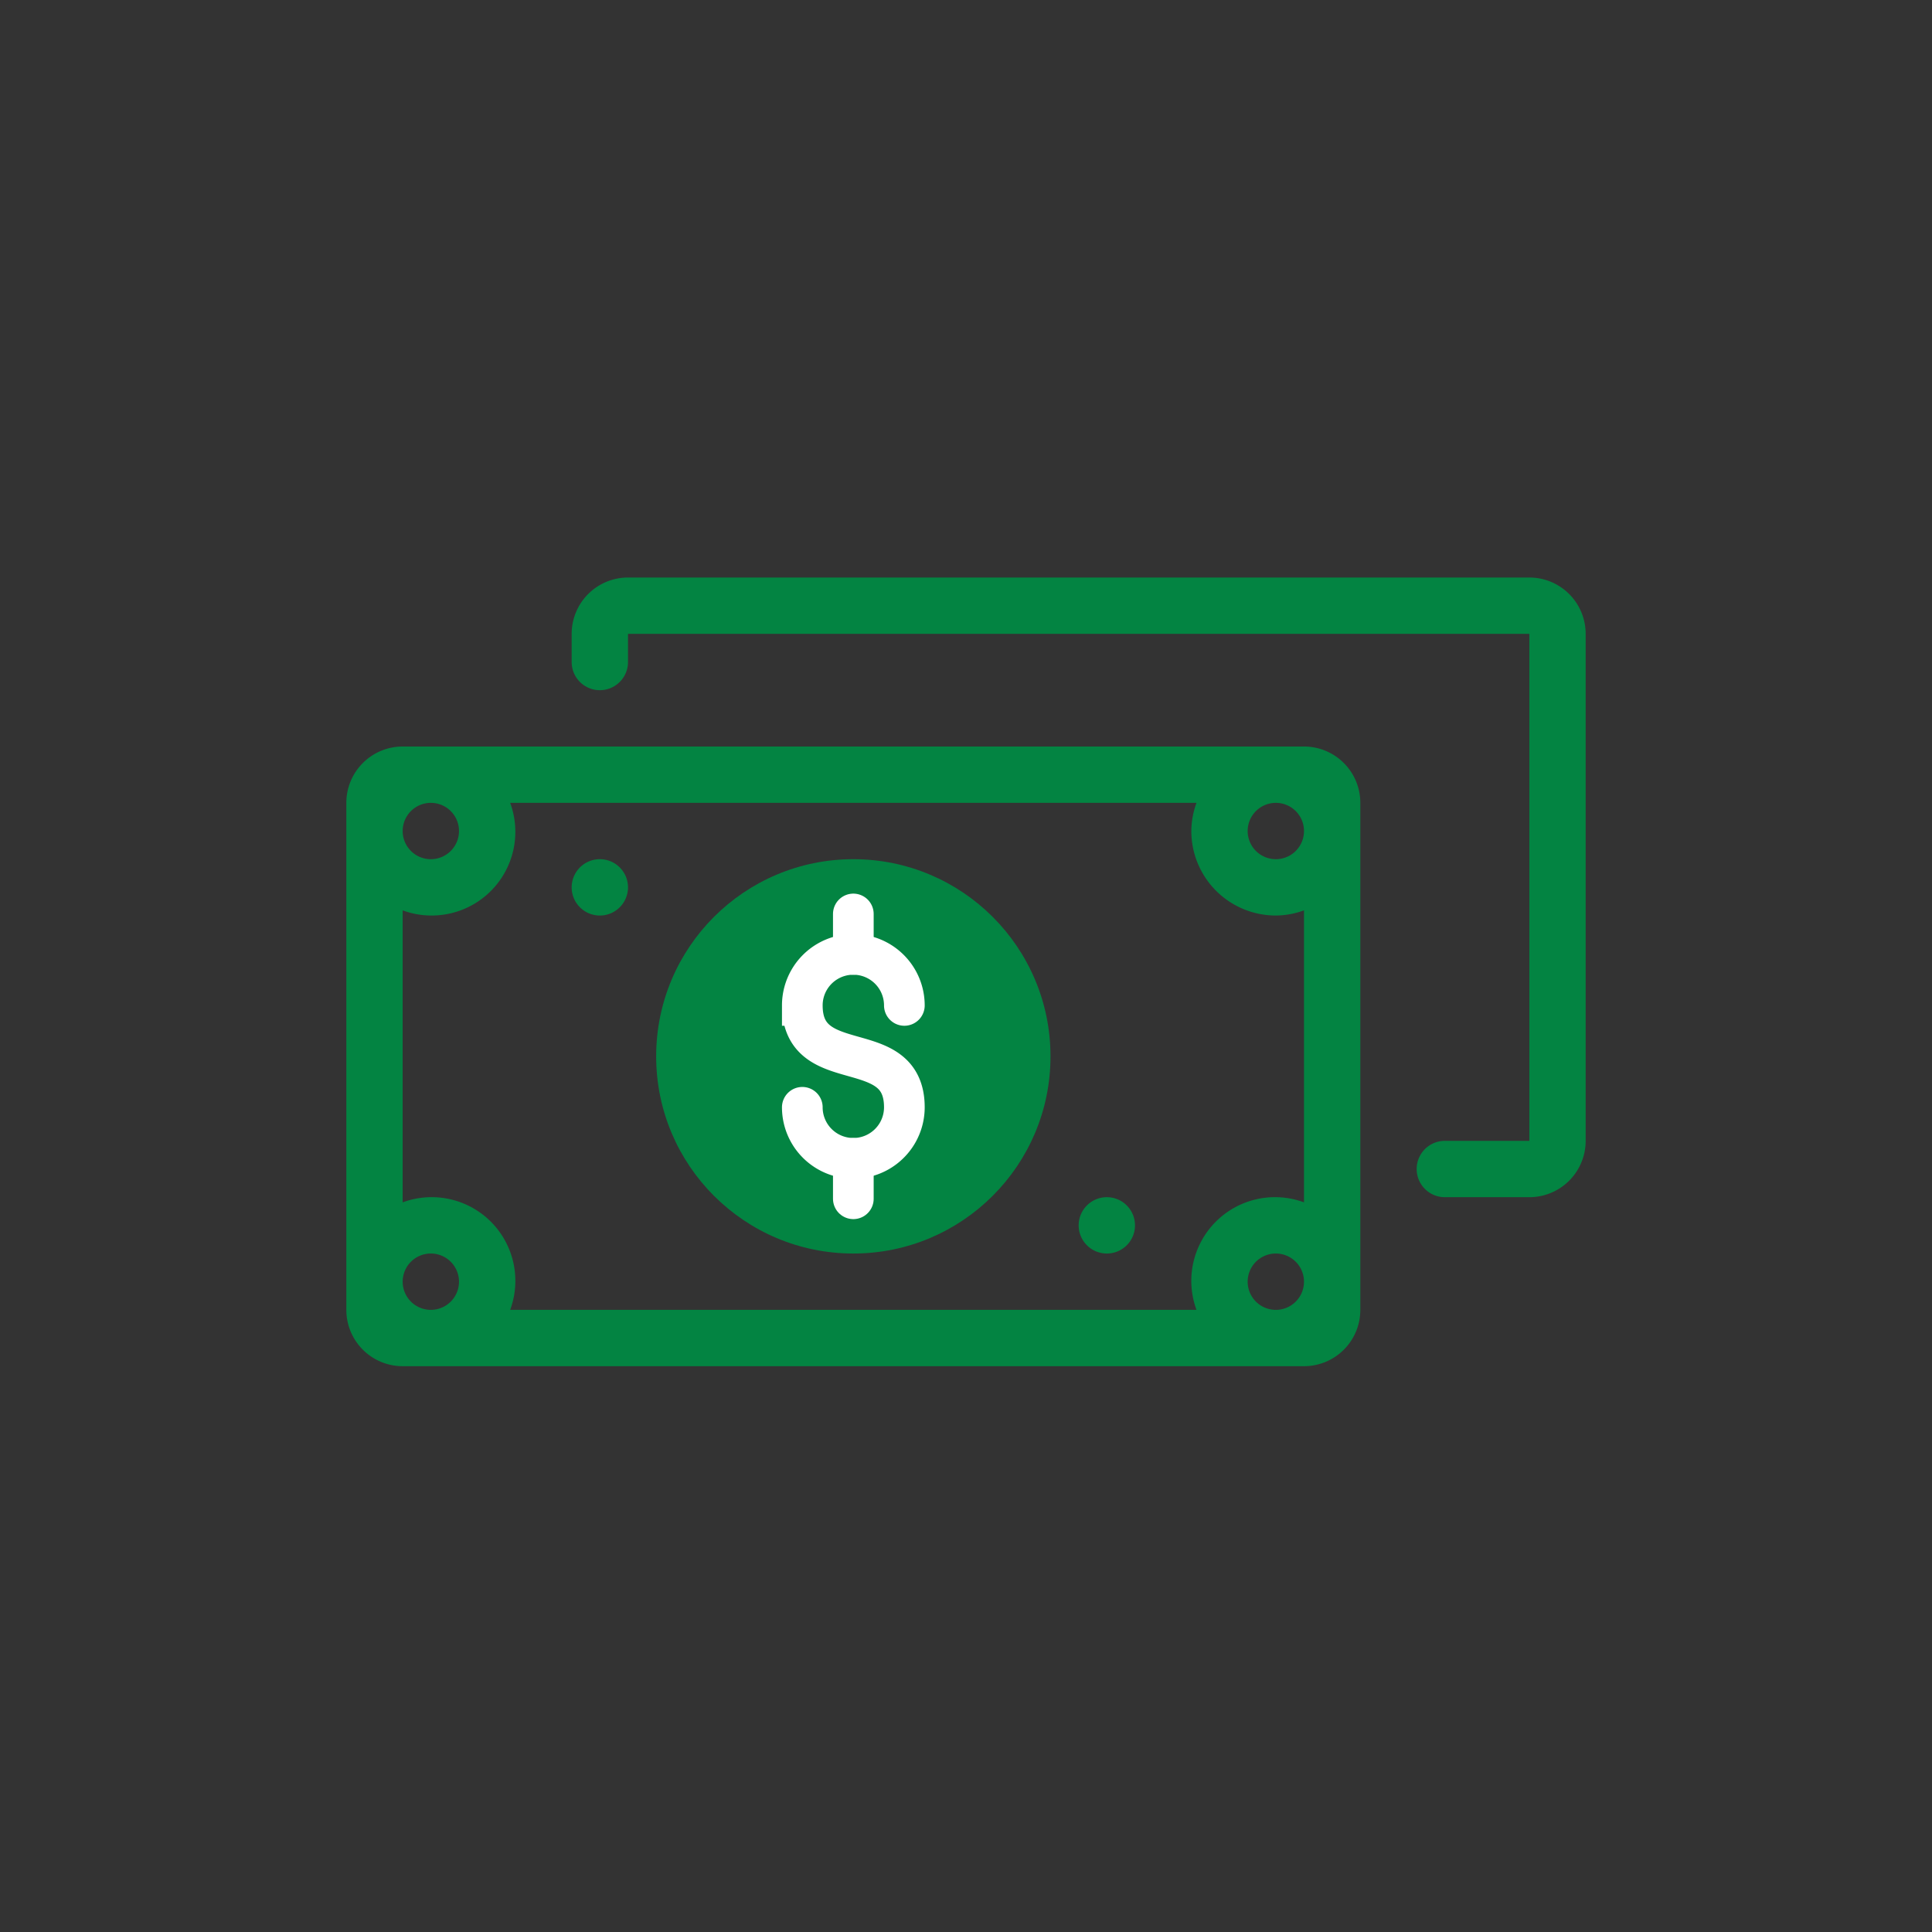 <?xml version="1.0" encoding="UTF-8"?> <svg xmlns="http://www.w3.org/2000/svg" id="Layer_1" data-name="Layer 1" width="95" height="95" viewBox="0 0 95 95"><rect x="0" y="0" width="95" height="95" fill="#333333" stroke="none"/><defs><style>.cls-1{fill:#038442;}.cls-2,.cls-3{fill:none;stroke:#fff;stroke-linecap:round;stroke-miterlimit:10;stroke-width:2px;}.cls-2{fill-rule:evenodd;}</style></defs><g id="Paper_Dollars_2" data-name="Paper Dollars 2"><path class="cls-1" d="M75.2,28.398H30.88a2.77,2.77,0,0,0-2.77,2.77v1.385a1.385,1.385,0,1,0,2.77,0v-1.385H75.2v24.93h-4.155a1.385,1.385,0,1,0,0,2.77H75.2a2.77,2.77,0,0,0,2.77-2.77v-24.93A2.77,2.77,0,0,0,75.2,28.398ZM29.495,42.248a1.385,1.385,0,1,0,1.385,1.385A1.385,1.385,0,0,0,29.495,42.248Zm24.93,16.62a1.385,1.385,0,1,0,1.385,1.385A1.385,1.385,0,0,0,54.425,58.868Zm9.695-22.16H19.8a2.77,2.77,0,0,0-2.77,2.77v24.93a2.77,2.77,0,0,0,2.77,2.77H64.12a2.77,2.77,0,0,0,2.77-2.77V39.478A2.77,2.77,0,0,0,64.12,36.708Zm-42.935,2.77A1.385,1.385,0,1,1,19.8,40.863,1.385,1.385,0,0,1,21.185,39.478Zm0,24.93a1.385,1.385,0,1,1,1.385-1.385A1.385,1.385,0,0,1,21.185,64.408Zm41.55,0a1.385,1.385,0,1,1,1.385-1.385A1.385,1.385,0,0,1,62.735,64.408Zm1.385-5.286a4.115,4.115,0,0,0-5.286,5.286H25.086A4.115,4.115,0,0,0,19.8,59.122V44.764a4.096,4.096,0,0,0,1.385.254,4.116,4.116,0,0,0,3.901-5.54H58.834a4.114,4.114,0,0,0-.254,1.385,4.155,4.155,0,0,0,4.155,4.155,4.093,4.093,0,0,0,1.385-.254ZM62.735,42.248a1.385,1.385,0,1,1,1.385-1.385A1.385,1.385,0,0,1,62.735,42.248Z"></path></g><circle class="cls-1" cx="41.96" cy="51.943" r="9.695"></circle><path class="cls-2" d="M39.451,54.448a2.509,2.509,0,1,0,5.018,0c0-3.587-5.018-1.414-5.018-5.01a2.509,2.509,0,0,1,5.018,0"></path><line class="cls-3" x1="41.96" y1="58.946" x2="41.96" y2="56.958"></line><line class="cls-3" x1="41.96" y1="46.93" x2="41.96" y2="44.941"></line></svg> 